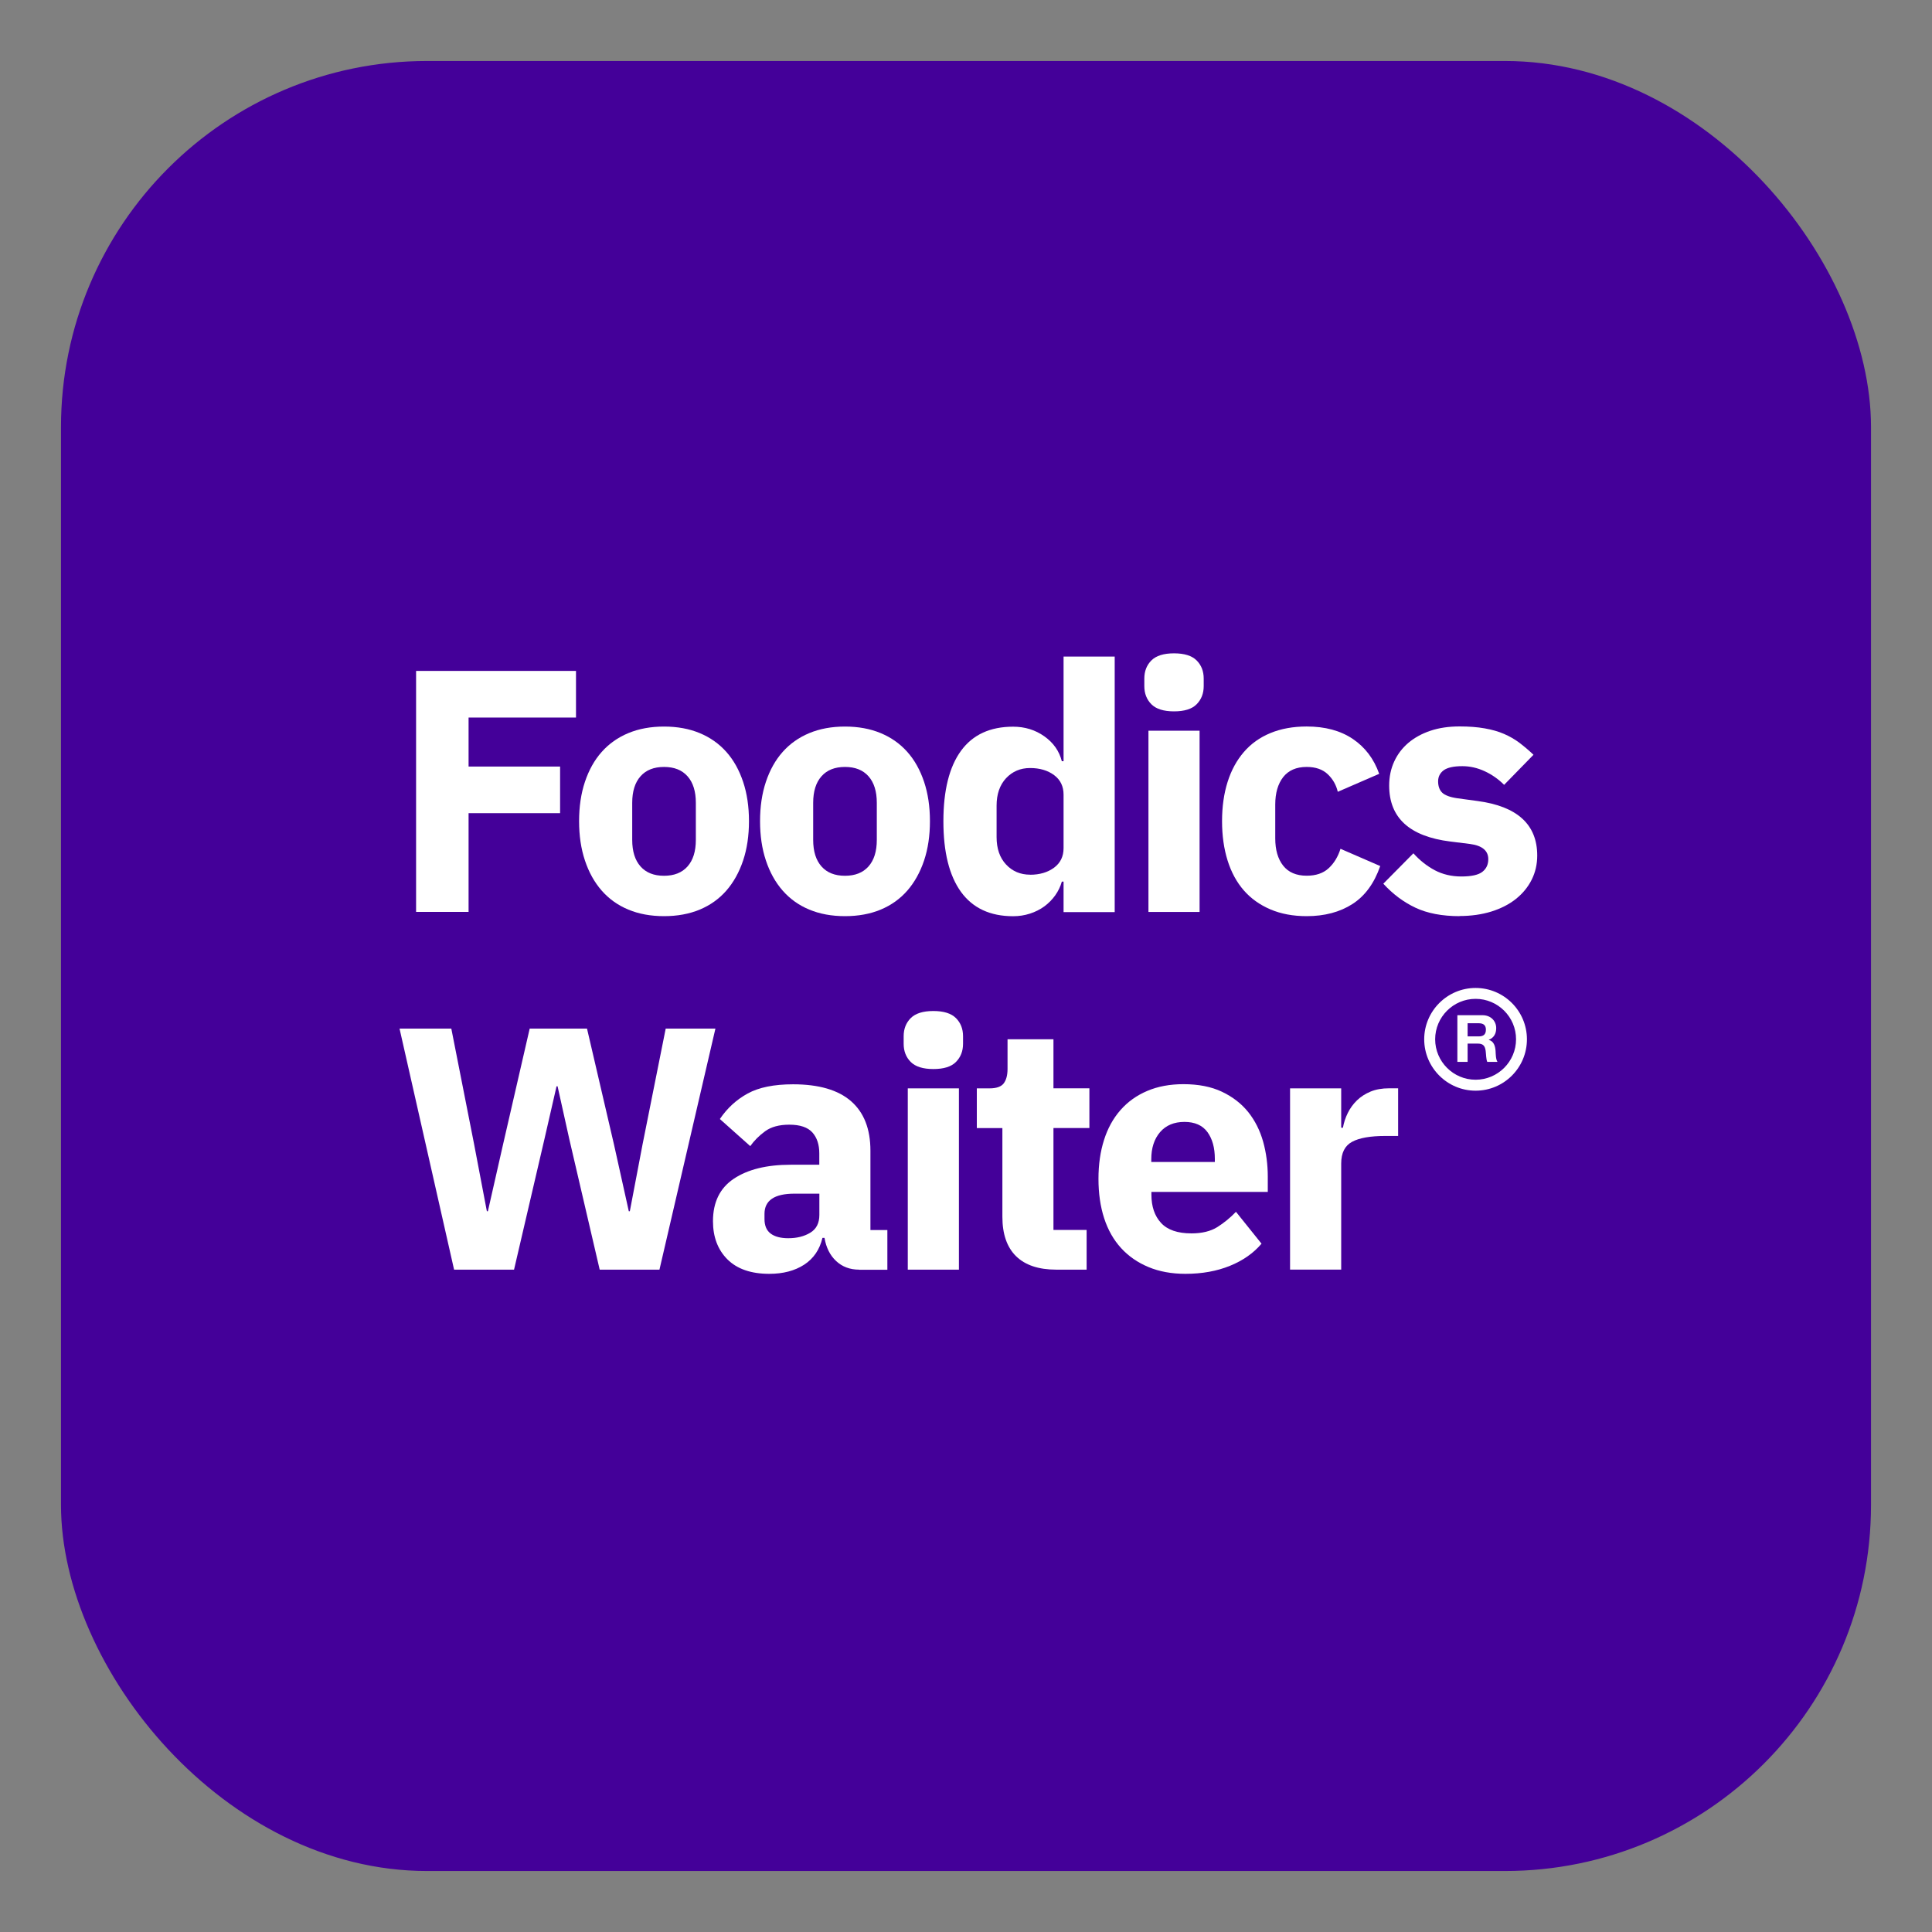 <?xml version="1.0" encoding="UTF-8"?> <svg xmlns="http://www.w3.org/2000/svg" id="Layer_1" viewBox="0 0 300 300"><rect x="0" y="0" width="300" height="300" fill="#808080" stroke="none"/><defs><style>.cls-1{fill:#fff;}.cls-2{fill:#409;}</style></defs><rect class="cls-2" x="9.47" y="9.47" width="281.06" height="281.06" rx="56.85" ry="56.85"></rect><path class="cls-1" d="m64.61,141.61v-37.43h24.83v7.24h-16.68v7.61h14.21v7.24h-14.21v15.33h-8.15Z"></path><path class="cls-1" d="m103.11,142.26c-2.07,0-3.92-.34-5.55-1.02-1.63-.68-3-1.66-4.13-2.95-1.13-1.29-1.99-2.84-2.6-4.67s-.91-3.86-.91-6.11.3-4.29.91-6.11,1.47-3.37,2.6-4.64c1.13-1.27,2.5-2.24,4.13-2.92,1.63-.68,3.48-1.02,5.55-1.02s3.92.34,5.55,1.02c1.63.68,3,1.65,4.13,2.92,1.13,1.27,1.99,2.82,2.6,4.64.61,1.82.91,3.86.91,6.11s-.3,4.29-.91,6.11c-.61,1.82-1.48,3.38-2.6,4.67-1.13,1.29-2.5,2.27-4.13,2.95-1.63.68-3.48,1.02-5.55,1.02Zm0-6.27c1.57,0,2.79-.48,3.65-1.45.86-.97,1.29-2.34,1.29-4.13v-5.74c0-1.79-.43-3.16-1.29-4.13-.86-.97-2.07-1.45-3.65-1.45s-2.79.48-3.65,1.45-1.29,2.34-1.29,4.13v5.74c0,1.79.43,3.16,1.29,4.13s2.07,1.45,3.65,1.45Z"></path><path class="cls-1" d="m131.21,142.26c-2.07,0-3.92-.34-5.55-1.02-1.63-.68-3-1.66-4.13-2.95-1.13-1.29-1.99-2.84-2.6-4.67-.61-1.82-.91-3.86-.91-6.11s.3-4.29.91-6.11c.61-1.82,1.47-3.37,2.6-4.64,1.13-1.27,2.5-2.24,4.13-2.92,1.63-.68,3.48-1.02,5.55-1.02s3.92.34,5.55,1.02c1.63.68,3,1.65,4.13,2.92,1.13,1.27,1.99,2.82,2.6,4.64.61,1.82.91,3.86.91,6.11s-.3,4.29-.91,6.11c-.61,1.82-1.48,3.38-2.6,4.67-1.13,1.29-2.5,2.27-4.13,2.95-1.63.68-3.48,1.02-5.55,1.02Zm0-6.27c1.57,0,2.79-.48,3.65-1.45s1.29-2.34,1.29-4.13v-5.74c0-1.79-.43-3.16-1.29-4.13s-2.07-1.45-3.65-1.45-2.79.48-3.65,1.45c-.86.97-1.29,2.34-1.29,4.13v5.74c0,1.79.43,3.16,1.29,4.13.86.97,2.07,1.45,3.65,1.45Z"></path><path class="cls-1" d="m165.15,136.9h-.27c-.21.75-.55,1.46-1.02,2.12-.47.66-1.03,1.23-1.69,1.72-.66.48-1.41.86-2.25,1.13-.84.27-1.71.4-2.6.4-3.57,0-6.27-1.26-8.1-3.78-1.82-2.52-2.73-6.17-2.73-10.96s.91-8.44,2.73-10.94c1.82-2.5,4.52-3.75,8.1-3.75,1.82,0,3.44.5,4.85,1.5,1.41,1,2.31,2.29,2.71,3.86h.27v-16.25h7.94v39.68h-7.94v-4.72Zm-5.2-1.07c1.5,0,2.74-.37,3.73-1.1.98-.73,1.47-1.74,1.47-3.03v-8.31c0-1.29-.49-2.3-1.47-3.03-.98-.73-2.23-1.1-3.73-1.1s-2.74.53-3.73,1.58c-.98,1.06-1.47,2.48-1.47,4.26v4.88c0,1.79.49,3.21,1.47,4.26.98,1.05,2.23,1.58,3.73,1.58Z"></path><path class="cls-1" d="m182.3,110.46c-1.61,0-2.78-.37-3.51-1.1-.73-.73-1.1-1.67-1.1-2.82v-1.18c0-1.14.37-2.08,1.1-2.81.73-.73,1.9-1.1,3.51-1.1s2.78.37,3.51,1.1,1.1,1.67,1.1,2.81v1.18c0,1.15-.37,2.08-1.1,2.82s-1.9,1.1-3.51,1.1Zm-3.97,3h7.94v28.15h-7.94v-28.15Z"></path><path class="cls-1" d="m202.9,142.26c-2.11,0-3.99-.35-5.63-1.05-1.64-.7-3.02-1.68-4.13-2.95-1.11-1.27-1.95-2.82-2.52-4.64s-.86-3.86-.86-6.11.29-4.28.86-6.09c.57-1.81,1.41-3.35,2.52-4.64,1.11-1.29,2.48-2.27,4.13-2.95s3.52-1.02,5.63-1.02c2.86,0,5.24.64,7.16,1.93,1.91,1.29,3.28,3.09,4.1,5.42l-6.43,2.79c-.25-1.07-.77-1.98-1.56-2.73-.79-.75-1.88-1.13-3.27-1.13-1.61,0-2.82.53-3.65,1.58-.82,1.06-1.23,2.48-1.23,4.26v5.25c0,1.79.41,3.2,1.23,4.24.82,1.04,2.04,1.56,3.65,1.56,1.43,0,2.56-.38,3.4-1.15.84-.77,1.46-1.78,1.85-3.03l6.17,2.68c-.93,2.68-2.37,4.65-4.32,5.9-1.95,1.25-4.32,1.88-7.1,1.88Z"></path><path class="cls-1" d="m226.65,142.26c-2.72,0-5.01-.44-6.86-1.31-1.86-.88-3.52-2.12-4.99-3.73l4.67-4.72c1,1.11,2.11,1.98,3.32,2.63,1.22.64,2.59.97,4.13.97s2.66-.24,3.27-.73c.61-.48.91-1.13.91-1.96,0-1.32-.95-2.11-2.84-2.36l-3.06-.38c-6.33-.79-9.49-3.68-9.49-8.69,0-1.36.26-2.6.78-3.73.52-1.13,1.25-2.09,2.2-2.9.95-.8,2.09-1.43,3.43-1.88,1.34-.45,2.85-.67,4.53-.67,1.47,0,2.76.1,3.89.3s2.13.48,3,.86c.88.38,1.68.84,2.41,1.39.73.56,1.46,1.17,2.17,1.85l-4.56,4.67c-.89-.89-1.9-1.6-3.03-2.12-1.13-.52-2.28-.78-3.46-.78-1.36,0-2.32.22-2.9.64-.57.43-.86,1-.86,1.72s.2,1.33.62,1.74c.41.41,1.19.71,2.33.88l3.16.43c6.18.82,9.28,3.65,9.28,8.47,0,1.36-.29,2.61-.86,3.75-.57,1.14-1.39,2.14-2.44,2.98-1.05.84-2.32,1.49-3.81,1.96-1.48.46-3.14.7-4.96.7Z"></path><path class="cls-1" d="m70.51,197.15l-8.47-37.43h8.04l3.54,17.96,1.98,10.4h.16l2.36-10.4,4.13-17.96h8.9l4.18,17.96,2.31,10.4h.16l1.98-10.4,3.59-17.96h7.72l-8.69,37.43h-9.28l-4.72-20.27-1.82-8.2h-.16l-1.88,8.2-4.72,20.27h-9.33Z"></path><path class="cls-1" d="m133.4,197.15c-1.43,0-2.62-.45-3.57-1.34-.95-.89-1.55-2.09-1.8-3.59h-.32c-.43,1.82-1.38,3.21-2.84,4.16-1.47.95-3.27,1.42-5.42,1.42-2.82,0-4.99-.75-6.49-2.24-1.5-1.5-2.25-3.48-2.25-5.93,0-2.96,1.08-5.16,3.24-6.6,2.16-1.44,5.1-2.17,8.82-2.17h4.45v-1.77c0-1.36-.36-2.44-1.07-3.24-.72-.8-1.91-1.21-3.59-1.21-1.57,0-2.82.34-3.75,1.02-.93.68-1.7,1.45-2.31,2.31l-4.72-4.21c1.14-1.69,2.58-3.01,4.32-3.96,1.73-.95,4.08-1.43,7.05-1.43,4,0,7.01.88,9.01,2.63,2,1.75,3,4.31,3,7.67v12.33h2.63v6.17h-4.4Zm-10.99-4.88c1.32,0,2.46-.28,3.4-.85.95-.57,1.42-1.49,1.42-2.77v-3.3h-3.86c-3.11,0-4.66,1.05-4.66,3.14v.8c0,1.03.32,1.78.96,2.26s1.56.72,2.73.72Z"></path><path class="cls-1" d="m144.93,166c-1.61,0-2.78-.37-3.51-1.1s-1.1-1.67-1.1-2.82v-1.18c0-1.14.37-2.08,1.1-2.81s1.9-1.1,3.51-1.1,2.78.37,3.51,1.1,1.1,1.67,1.1,2.81v1.18c0,1.15-.37,2.08-1.1,2.82s-1.9,1.1-3.51,1.1Zm-3.97,3h7.94v28.15h-7.94v-28.15Z"></path><path class="cls-1" d="m164.02,197.15c-2.75,0-4.83-.7-6.25-2.09-1.41-1.39-2.12-3.43-2.12-6.11v-13.78h-3.97v-6.17h1.98c1.07,0,1.81-.26,2.2-.78.39-.52.59-1.26.59-2.23v-4.61h7.13v7.61h5.58v6.17h-5.58v15.82h5.15v6.17h-4.72Z"></path><path class="cls-1" d="m184.08,197.8c-2.14,0-4.06-.35-5.74-1.05-1.68-.7-3.1-1.68-4.26-2.95-1.16-1.27-2.04-2.82-2.63-4.64-.59-1.82-.88-3.86-.88-6.11s.29-4.23.86-6.03c.57-1.81,1.42-3.35,2.55-4.64,1.13-1.29,2.51-2.28,4.16-2.98,1.64-.7,3.52-1.05,5.63-1.05,2.32,0,4.32.39,5.98,1.18,1.66.79,3.02,1.84,4.08,3.16,1.05,1.32,1.82,2.85,2.31,4.59.48,1.73.72,3.55.72,5.44v2.36h-18.07v.43c0,1.84.5,3.31,1.5,4.39,1,1.08,2.57,1.62,4.72,1.62,1.64,0,2.98-.33,4.02-.98,1.04-.66,2-1.44,2.89-2.37l3.97,4.95c-1.25,1.47-2.89,2.62-4.91,3.44-2.02.82-4.32,1.24-6.89,1.24Zm-.16-23.59c-1.61,0-2.87.53-3.78,1.58-.91,1.06-1.37,2.46-1.37,4.21v.43h9.87v-.48c0-1.72-.38-3.1-1.15-4.16-.77-1.05-1.96-1.58-3.57-1.58Z"></path><path class="cls-1" d="m200.32,197.15v-28.15h7.94v6.11h.27c.14-.79.39-1.55.75-2.28.36-.73.83-1.38,1.42-1.96.59-.57,1.3-1.03,2.12-1.37.82-.34,1.79-.51,2.89-.51h1.39v7.4h-1.98c-2.32,0-4.05.3-5.17.91-1.13.61-1.69,1.73-1.69,3.38v16.46h-7.94Z"></path><path class="cls-1" d="m231.18,161.48v-.02c.8-.32,1.15-.96,1.15-1.82,0-1.09-.83-2-2.13-2h-3.9v7.25h1.59v-2.84h1.59c.8,0,1.1.34,1.21,1.1.08.58.06,1.28.25,1.74h1.59c-.28-.41-.27-1.26-.3-1.72-.05-.72-.27-1.5-1.05-1.69Zm-1.55-.55h-1.74v-2.04h1.74c.71,0,1.1.3,1.1,1,0,.74-.39,1.04-1.1,1.04Z"></path><path class="cls-1" d="m229.13,153.41c-4.39,0-7.98,3.58-7.98,7.97s3.58,7.98,7.98,7.98,7.97-3.57,7.97-7.98-3.58-7.97-7.97-7.97Zm0,14.25c-3.46,0-6.28-2.82-6.28-6.28s2.82-6.28,6.28-6.28,6.29,2.82,6.28,6.28c0,3.46-2.82,6.28-6.28,6.28Z"></path></svg> 